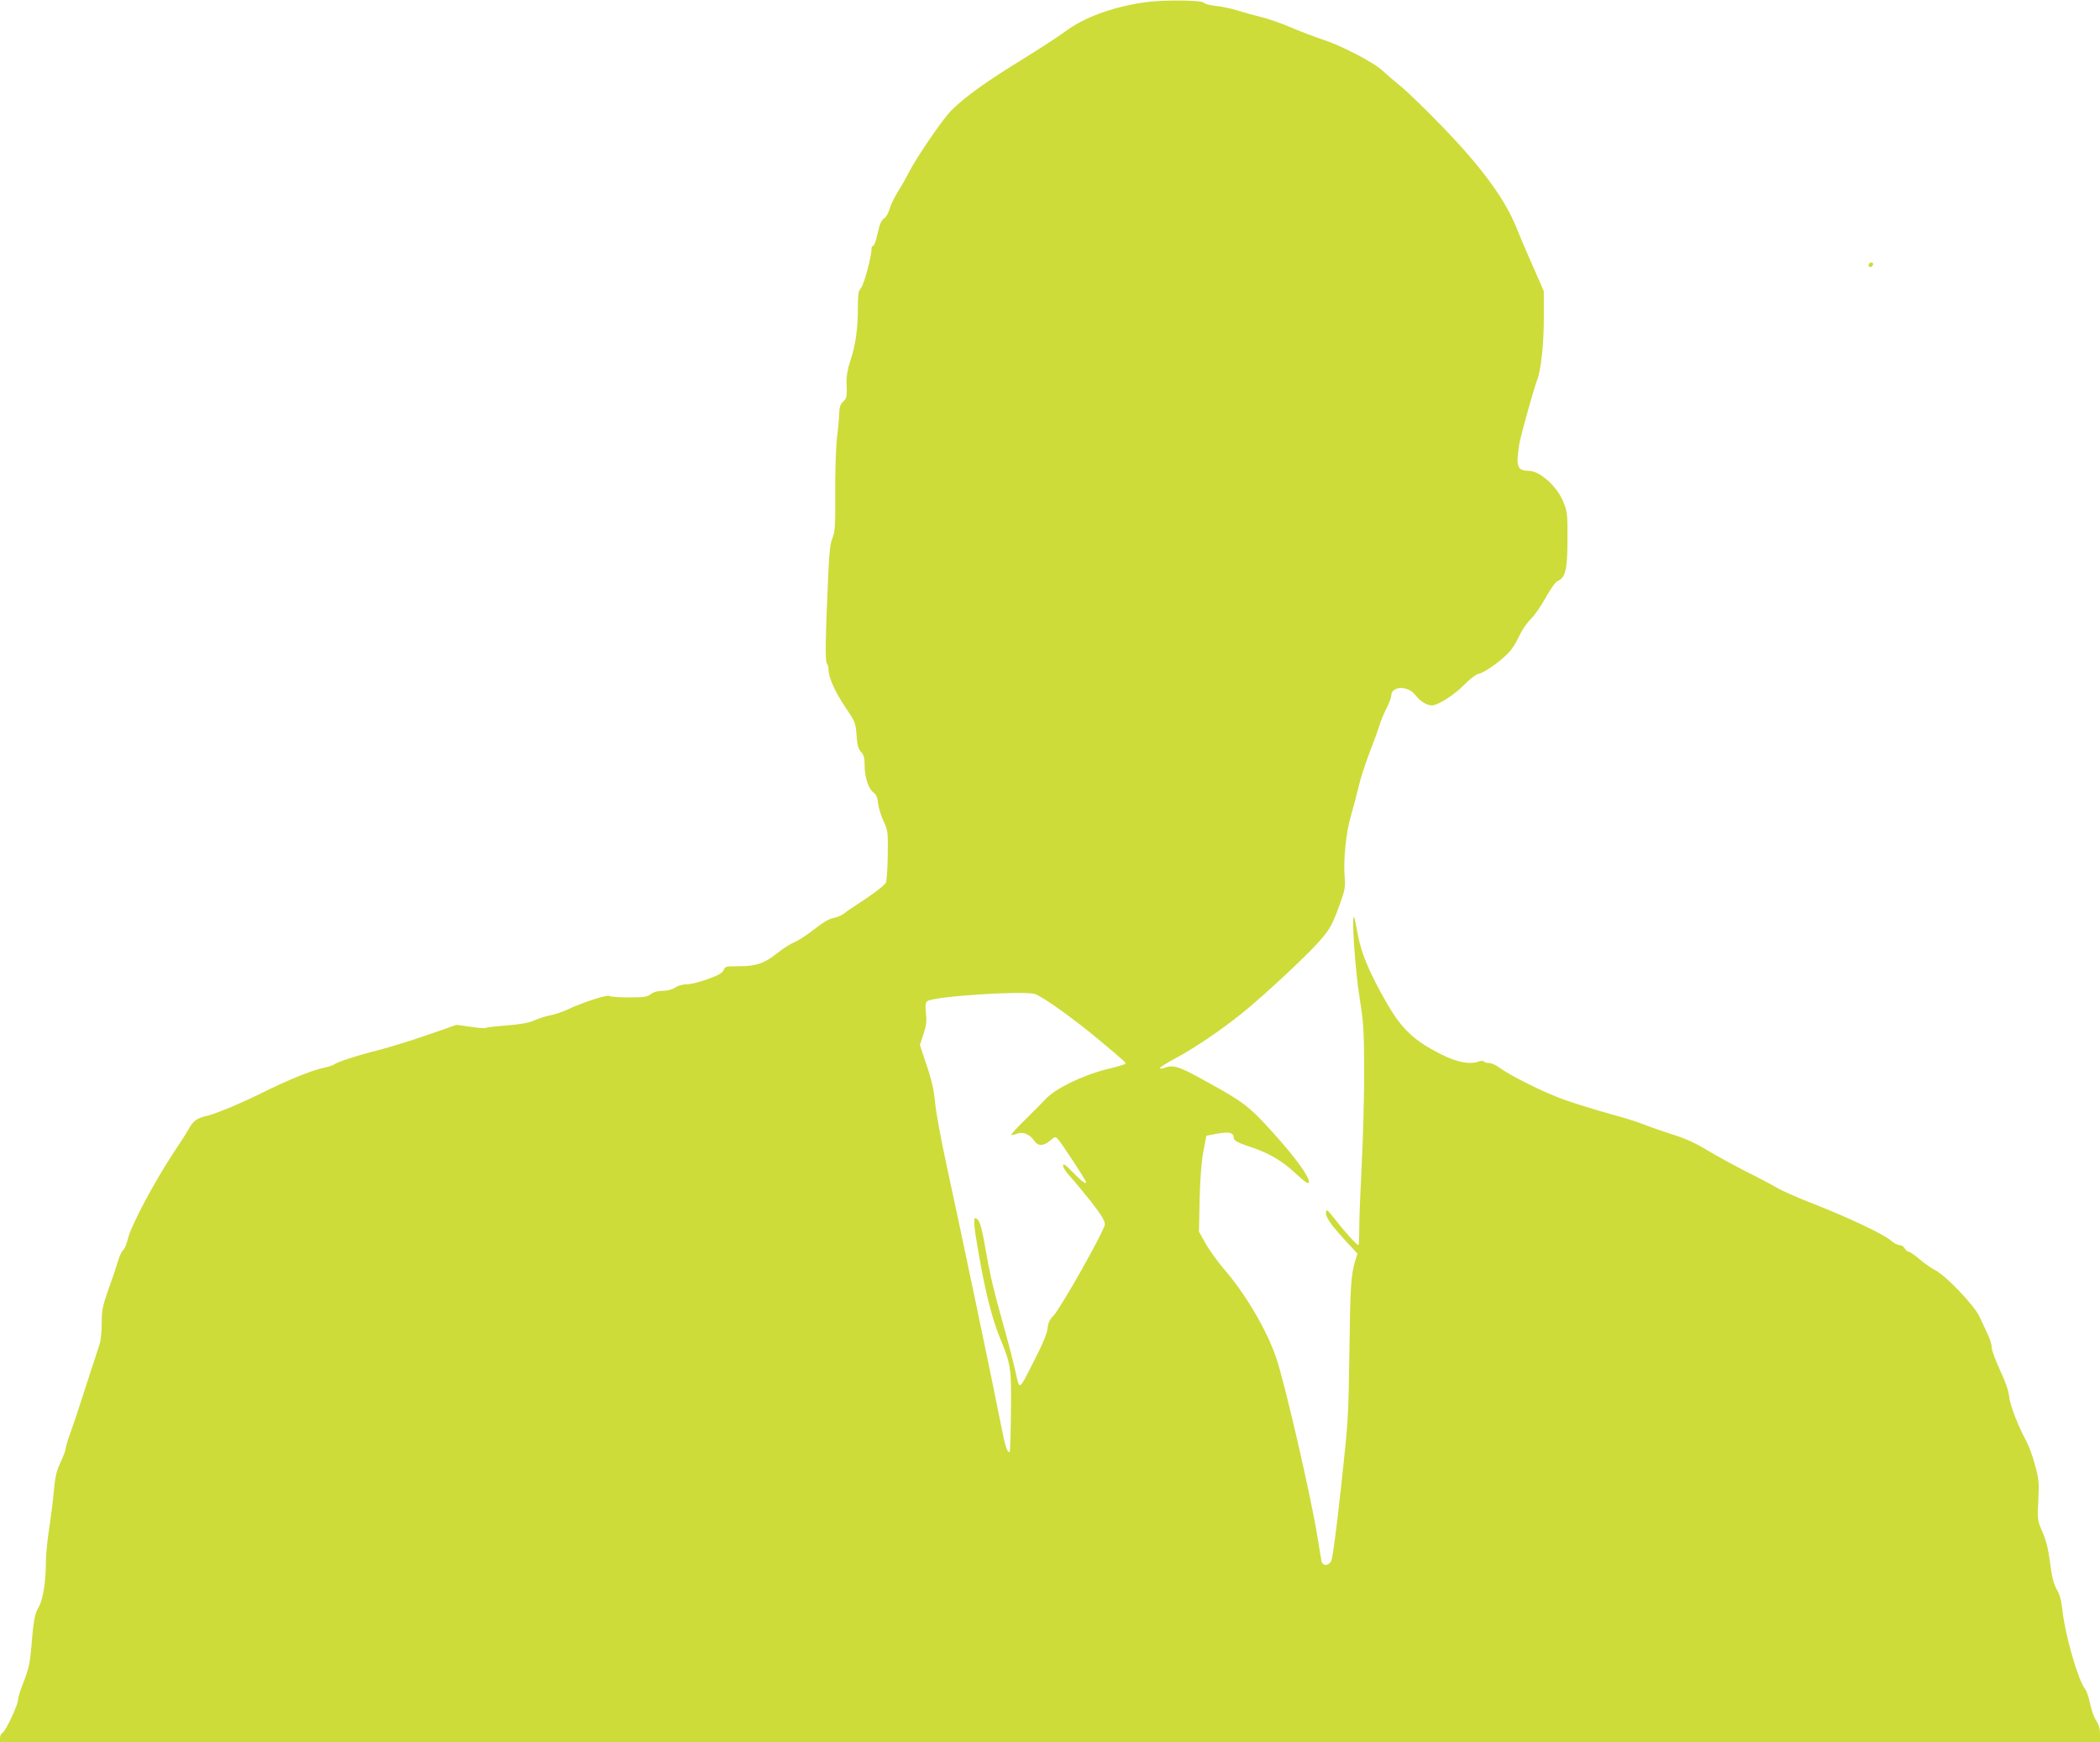 <?xml version="1.0" standalone="no"?>
<!DOCTYPE svg PUBLIC "-//W3C//DTD SVG 20010904//EN"
 "http://www.w3.org/TR/2001/REC-SVG-20010904/DTD/svg10.dtd">
<svg version="1.0" xmlns="http://www.w3.org/2000/svg"
 width="1280pt" height="1062pt" viewBox="0 0 1280 1062"
 preserveAspectRatio="xMidYMid meet">
<g transform="translate(0,1062) scale(0.1,-0.1)"
fill="#cddc39" stroke="none">
<path d="M6970 10605 c-197 -30 -366 -93 -480 -179 -36 -27 -153 -103 -260
-169 -215 -132 -355 -232 -432 -311 -54 -54 -217 -293 -263 -386 -15 -30 -45
-82 -66 -115 -20 -33 -42 -79 -48 -102 -7 -24 -20 -47 -31 -53 -11 -6 -24 -28
-30 -50 -5 -22 -15 -58 -20 -80 -6 -22 -15 -40 -20 -40 -5 0 -8 -8 -8 -17 2
-39 -46 -219 -64 -239 -16 -18 -19 -37 -19 -125 -1 -130 -14 -223 -46 -318
-17 -52 -24 -93 -23 -135 3 -88 2 -93 -22 -115 -16 -15 -22 -34 -23 -73 -1
-29 -7 -98 -14 -153 -6 -55 -11 -203 -10 -330 1 -201 -1 -236 -17 -275 -14
-34 -20 -89 -26 -230 -17 -386 -19 -523 -8 -534 5 -5 10 -22 10 -38 0 -47 40
-137 104 -231 59 -88 61 -93 67 -169 4 -61 10 -83 27 -101 17 -18 22 -36 22
-79 0 -73 22 -144 53 -168 18 -14 26 -32 29 -67 3 -26 18 -75 33 -108 27 -58
28 -65 26 -209 -1 -82 -6 -157 -12 -167 -9 -18 -85 -75 -177 -134 -26 -16 -61
-40 -76 -53 -16 -12 -46 -25 -66 -28 -25 -4 -64 -27 -116 -68 -44 -35 -98 -70
-121 -79 -23 -9 -70 -39 -104 -66 -78 -63 -130 -81 -236 -81 -78 0 -84 -1 -92
-23 -7 -18 -30 -31 -96 -55 -48 -18 -106 -32 -129 -32 -24 0 -53 -8 -71 -20
-19 -13 -47 -20 -76 -20 -31 0 -55 -7 -72 -20 -22 -17 -40 -20 -134 -20 -60 0
-113 4 -119 9 -10 10 -164 -40 -255 -83 -30 -14 -78 -30 -105 -35 -27 -5 -70
-19 -97 -31 -33 -15 -84 -24 -169 -31 -67 -5 -125 -12 -129 -15 -5 -3 -46 0
-92 7 l-84 12 -178 -62 c-97 -34 -229 -74 -293 -91 -126 -31 -258 -74 -276
-89 -6 -5 -34 -14 -62 -20 -71 -14 -224 -77 -369 -149 -134 -67 -302 -137
-355 -147 -49 -11 -73 -29 -100 -77 -13 -24 -55 -90 -94 -148 -112 -168 -259
-444 -276 -520 -7 -30 -19 -61 -28 -68 -9 -7 -24 -38 -33 -70 -9 -31 -35 -109
-58 -172 -36 -103 -41 -125 -41 -207 0 -53 -6 -109 -14 -130 -7 -21 -41 -126
-76 -233 -34 -107 -77 -238 -96 -290 -19 -52 -34 -102 -34 -111 0 -9 -14 -46
-31 -83 -24 -52 -33 -88 -40 -168 -5 -57 -18 -161 -29 -233 -11 -71 -20 -161
-20 -200 0 -122 -17 -233 -43 -279 -26 -43 -33 -84 -47 -257 -7 -84 -16 -124
-44 -196 -20 -50 -36 -101 -36 -114 0 -32 -75 -190 -94 -201 -9 -5 -16 -20
-16 -33 l0 -25 6400 0 6400 0 0 49 c0 34 -7 58 -24 83 -12 19 -29 65 -36 101
-7 37 -21 78 -31 91 -43 55 -123 333 -139 488 -6 53 -16 90 -34 120 -18 32
-29 73 -40 160 -11 85 -24 138 -47 190 -31 72 -31 75 -25 192 5 109 4 129 -20
215 -14 53 -38 119 -53 146 -51 94 -100 220 -105 274 -4 36 -23 90 -56 160
-27 59 -50 120 -50 137 0 17 -11 52 -24 80 -13 27 -36 76 -51 109 -34 71 -205
250 -271 283 -23 12 -65 41 -94 66 -30 26 -60 46 -67 46 -7 0 -17 9 -23 20 -6
11 -20 20 -32 20 -12 0 -36 13 -53 28 -38 36 -260 141 -475 225 -91 35 -190
79 -220 97 -30 18 -115 63 -190 100 -74 38 -180 96 -235 129 -72 44 -132 71
-215 97 -63 20 -140 47 -172 60 -31 13 -123 42 -205 64 -81 22 -206 61 -278
86 -121 43 -329 146 -402 200 -17 13 -43 24 -57 24 -14 0 -27 4 -31 9 -3 6
-17 6 -36 -1 -53 -18 -129 -3 -225 45 -165 83 -241 155 -331 312 -107 186
-159 310 -179 430 -9 50 -18 92 -21 95 -16 15 7 -323 33 -485 26 -166 28 -201
29 -460 0 -154 -7 -408 -15 -565 -8 -157 -15 -331 -15 -388 0 -56 -2 -102 -5
-102 -10 0 -84 82 -141 155 -47 60 -54 66 -57 46 -4 -28 28 -75 120 -175 l72
-78 -13 -42 c-27 -89 -31 -155 -36 -556 -6 -408 -7 -422 -52 -835 -29 -265
-51 -428 -60 -443 -18 -29 -51 -29 -58 1 -2 12 -14 79 -25 150 -37 234 -197
930 -251 1089 -58 172 -189 394 -322 546 -35 41 -83 108 -107 149 l-42 75 4
196 c3 128 11 231 23 293 l18 96 69 13 c71 12 98 6 98 -26 0 -17 25 -30 103
-56 108 -35 192 -84 273 -160 62 -57 80 -69 82 -54 6 29 -83 152 -221 304
-145 160 -176 184 -409 312 -165 92 -197 101 -252 80 -15 -5 -26 -6 -26 -1 0
5 39 30 88 56 117 62 284 175 412 278 130 105 384 341 466 433 71 80 83 102
131 233 31 87 34 103 29 166 -9 104 9 277 39 375 14 47 34 123 45 170 10 47
40 139 65 205 26 66 54 143 62 170 8 28 28 76 44 107 16 32 29 66 29 76 0 62
101 65 147 5 28 -37 70 -63 101 -63 36 0 138 65 197 126 39 39 72 64 92 68 37
8 147 89 188 138 16 18 41 60 56 93 15 33 46 78 68 100 23 21 64 81 92 131 32
58 60 96 75 103 46 21 58 69 58 251 1 153 -1 170 -24 228 -38 97 -144 192
-213 192 -50 0 -67 16 -67 64 0 23 5 69 11 102 11 60 88 335 108 387 24 62 41
217 41 377 l0 165 -68 155 c-38 85 -81 187 -96 225 -69 175 -208 367 -445 613
-102 106 -220 221 -261 254 -41 34 -93 78 -115 99 -53 49 -247 150 -360 187
-49 16 -139 50 -199 76 -59 25 -138 53 -175 61 -36 9 -100 26 -141 39 -41 13
-104 27 -140 30 -36 4 -68 13 -72 19 -11 17 -256 19 -368 2z m-663 -6044 c45
-13 246 -157 398 -285 161 -135 160 -134 153 -142 -4 -3 -57 -19 -120 -34
-141 -36 -304 -115 -363 -178 -22 -23 -79 -81 -128 -129 -48 -47 -85 -88 -83
-91 3 -3 19 1 35 7 35 15 78 -3 105 -43 22 -34 56 -33 96 0 31 27 32 27 50 8
18 -18 170 -250 170 -260 0 -15 -26 4 -79 58 -48 50 -61 58 -61 42 0 -11 19
-41 43 -66 23 -25 80 -94 127 -153 65 -84 84 -115 84 -139 -1 -36 -270 -513
-315 -559 -20 -19 -30 -41 -34 -75 -3 -30 -30 -96 -77 -187 -101 -199 -92
-193 -118 -78 -12 54 -41 168 -65 253 -66 235 -92 343 -114 475 -25 143 -37
189 -55 204 -26 22 -25 -16 10 -215 40 -231 82 -396 129 -510 67 -161 70 -184
67 -448 -1 -132 -5 -242 -7 -245 -14 -13 -28 29 -56 174 -36 188 -244 1181
-330 1575 -33 151 -64 321 -69 376 -7 76 -19 133 -51 228 l-42 126 22 66 c17
52 20 79 15 128 -5 47 -3 64 8 73 34 29 581 65 655 44z"/>
<path d="M11390 9004 c0 -9 5 -14 12 -12 18 6 21 28 4 28 -9 0 -16 -7 -16 -16z"/>
</g>
</svg>
